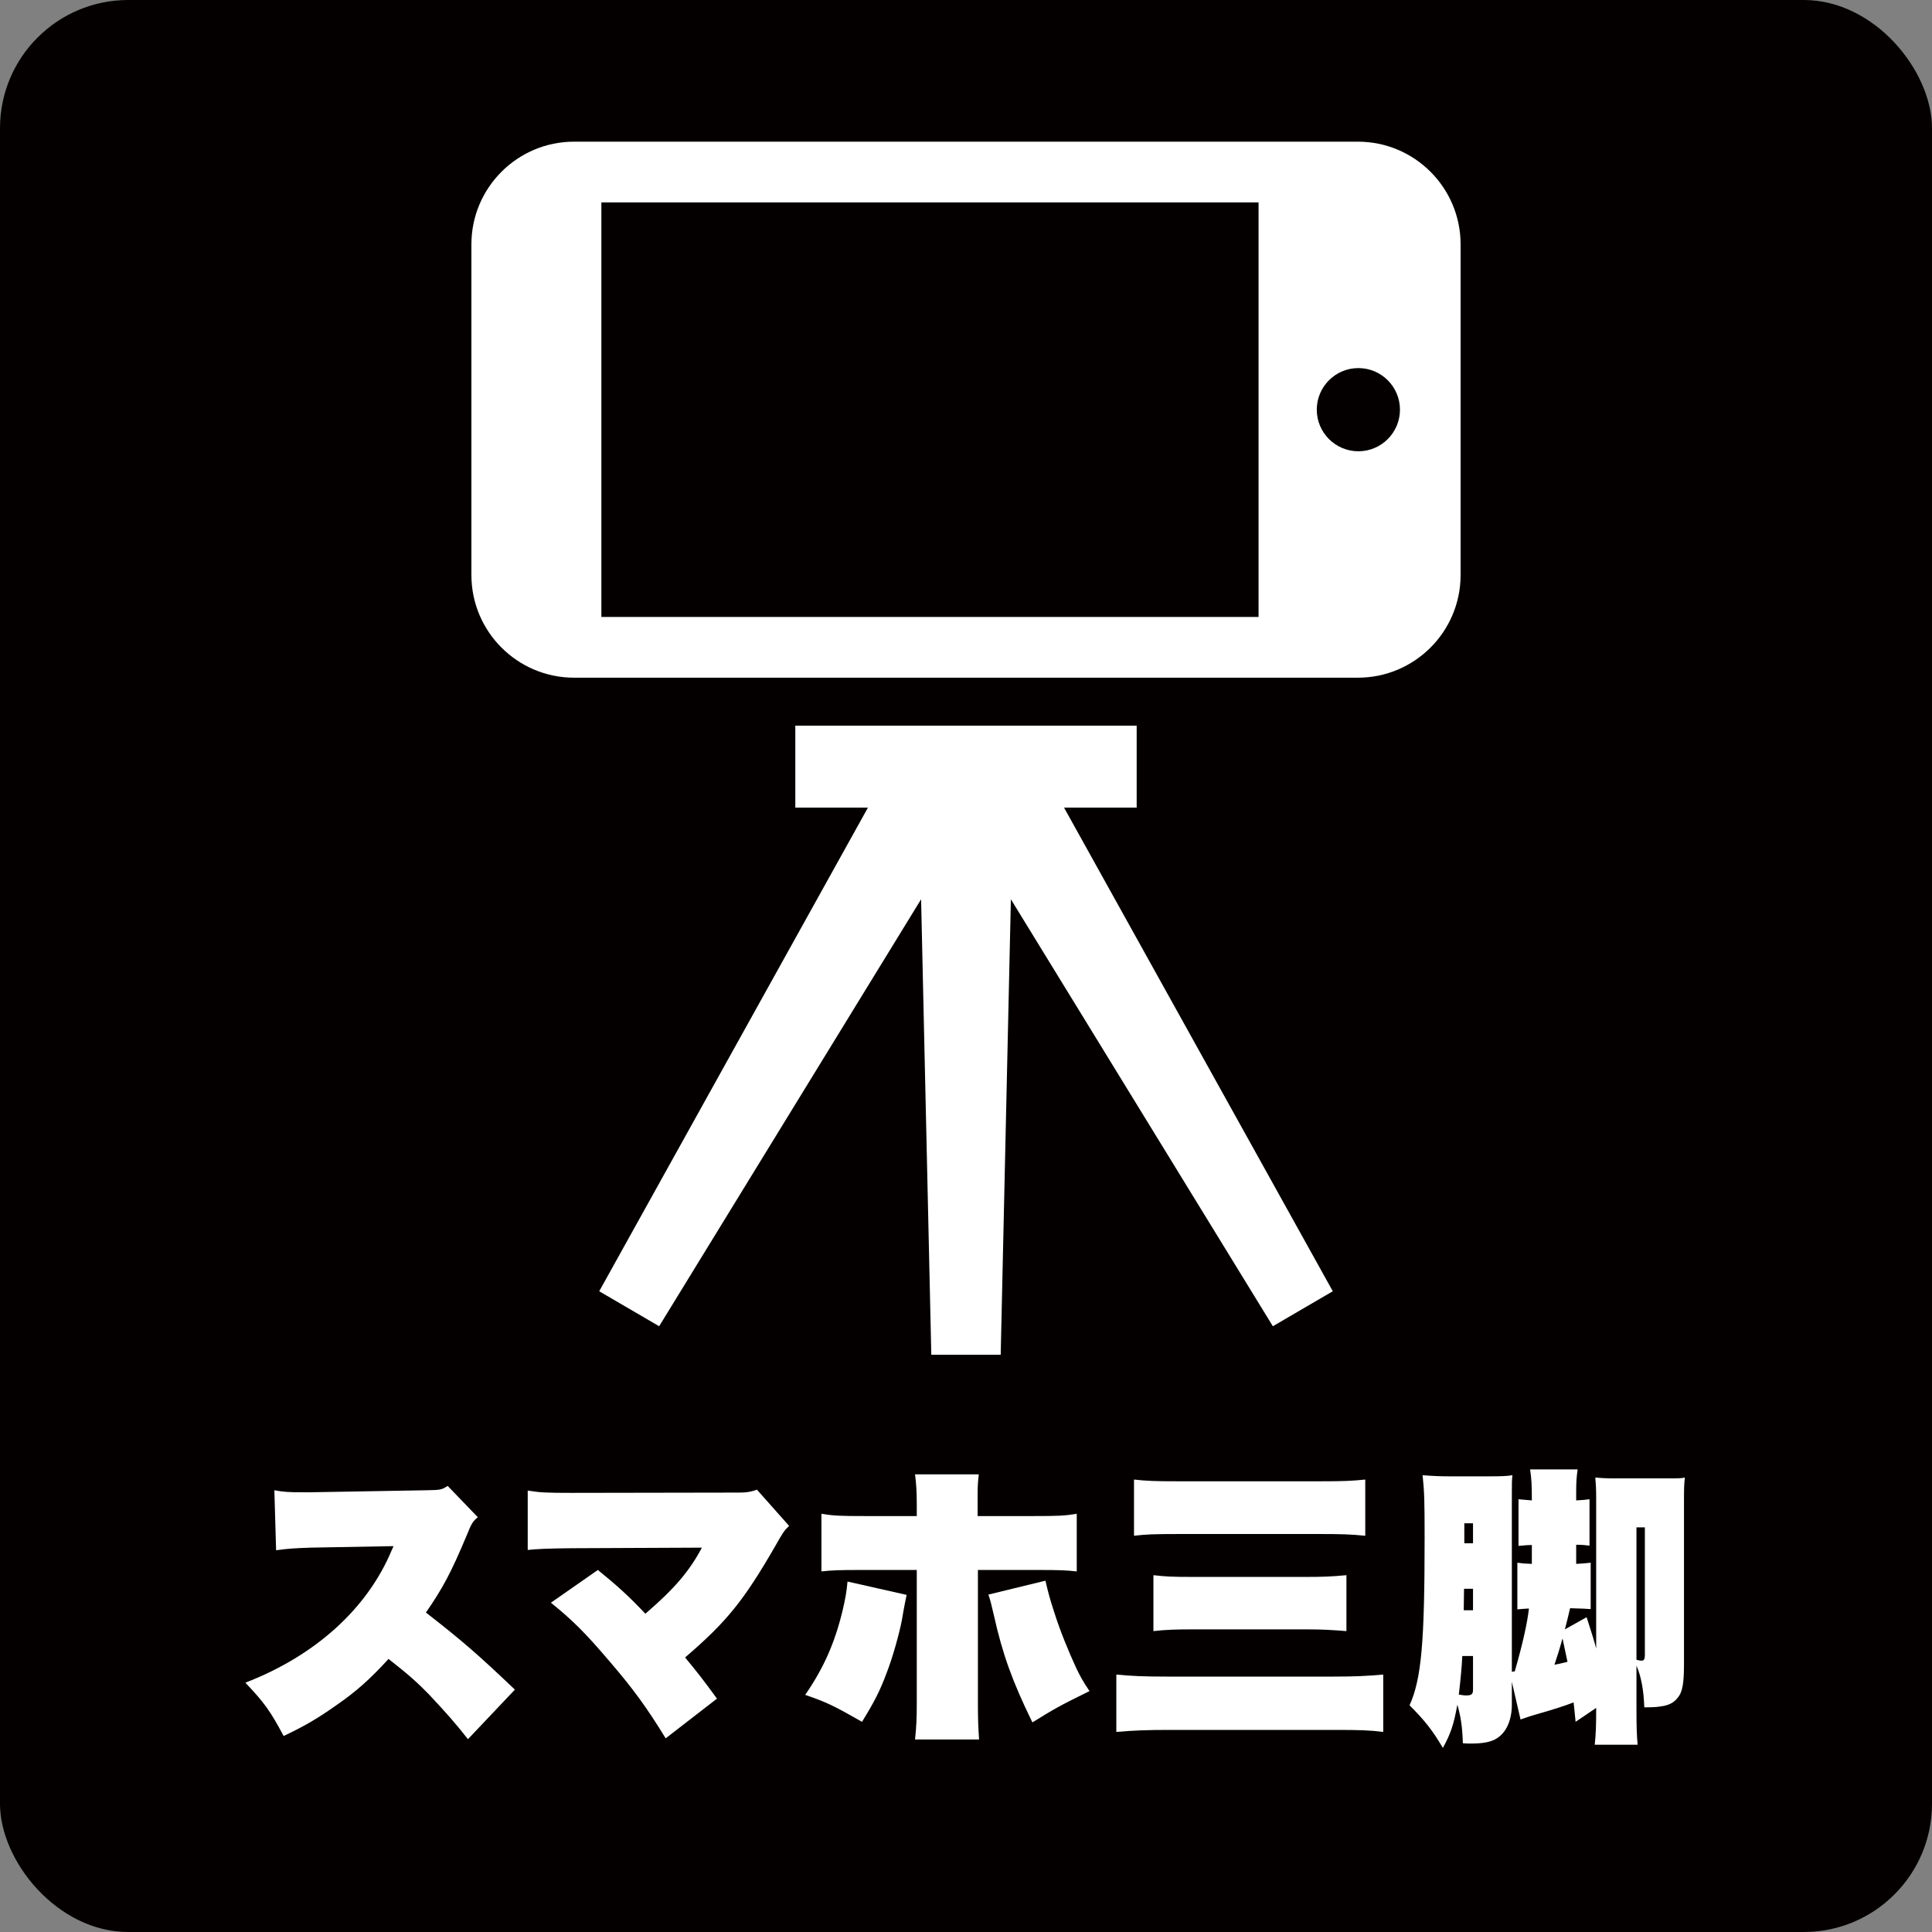 <?xml version="1.0" encoding="UTF-8"?>
<svg id="_レイヤー_2" data-name="レイヤー_2" xmlns="http://www.w3.org/2000/svg" viewBox="0 0 1000 1000">
  <rect x="0" y="0" width="1000" height="1000" fill="#808080" stroke="none"/>
  <defs>
    <style>
      .cls-1 {
        fill: #040000;
      }

      .cls-2 {
        fill: #fff;
      }
    </style>
  </defs>
  <g id="_レイヤー_1-2" data-name="レイヤー_1">
    <rect class="cls-1" width="1000" height="1000" rx="66.37" ry="66.37"/>
  </g>
  <g id="_スマホ三脚" data-name="スマホ三脚">
    <g>
      <path class="cls-2" d="M242.21,900.2c-6.3-8.1-11.4-13.8-20.25-23.25-5.85-6-10.35-10.05-20.85-18.3-9.6,10.5-16.65,16.8-26.85,23.85-9.75,6.9-16.65,10.95-27.45,16.05-7.05-13.2-9.9-17.1-19.8-27.6,36.15-13.95,63-38.25,75.6-68.25.3-.6.3-.75.6-1.35q.3-.45.45-1.05h-1.35q-1.35,0-41.25.75c-8.55.3-11.55.45-18.15,1.35l-.9-31.05c4.8.9,7.5,1.05,15,1.05h3.6l60.3-1.05c6.9-.15,7.65-.15,10.8-2.25l15.6,16.2c-2.55,2.1-3.3,3.3-5.7,9.3-8.1,19.35-12.45,27.45-21.15,40.05,18.9,14.7,27.15,21.9,46.05,39.9l-24.3,25.65Z"/>
      <path class="cls-2" d="M295.5,801.36q-16.5.15-22.35.9v-30.75c6.45,1.05,9.75,1.2,22.8,1.2l86.7-.15c3.9,0,6.3-.45,9.15-1.5l16.65,18.75c-2.55,2.4-3.15,3.3-7.05,10.2-16.5,28.65-25.35,39.45-46.8,57.9,5.85,7.05,9.3,11.4,16.5,21.3l-26.55,20.55c-9.75-15.9-16.95-25.8-29.1-39.9-12.6-14.85-19.35-21.45-30.3-30.3l24.3-16.95c10.35,8.4,15.9,13.5,24.6,22.65,15.15-13.05,22.8-22.05,29.25-34.2l-67.8.3Z"/>
      <path class="cls-2" d="M469.27,825.51c-.45,2.1-1.5,7.2-2.4,12.75-1.35,7.2-4.95,20.1-8.1,28.05-3.3,8.85-6.3,14.7-12.6,24.9-14.7-8.4-18.15-10.05-29.4-13.95,9.6-13.95,15.3-26.85,19.35-43.65,1.35-5.7,2.1-9.75,2.55-15l30.6,6.9ZM474.52,778.86c0-7.05-.3-10.95-.9-15.75h33c-.45,4.05-.6,6.3-.6,9.45v12.15h29.1c12.75,0,16.05-.15,22.2-1.2v29.85c-5.7-.6-8.4-.75-21.6-.75h-29.55v69.6c0,6.9.15,12,.6,18.15h-33.15c.75-7.2.9-11.25.9-18.75v-69h-27.75c-13.05,0-15.9.15-21.6.75v-29.85c6.15,1.05,9.6,1.2,22.2,1.2h27.15v-5.85ZM541.12,818.16c1.2,5.25,2.4,9.9,4.65,16.65,3,9.45,7.05,19.35,11.25,28.5,2.25,4.65,3.3,6.6,6.9,12-15,7.35-18.45,9.3-29.55,16.2-10.35-21.15-15.45-35.25-19.95-55.5-1.2-5.25-1.95-8.25-2.85-10.65l29.55-7.2Z"/>
      <path class="cls-2" d="M715.96,896.45c-7.05-.9-12.15-1.05-24.9-1.05h-86.25c-11.55,0-18.6.3-27,1.05v-29.7c7.65.75,14.25,1.05,25.95,1.05h86.4c10.95,0,17.4-.3,25.8-1.05v29.7ZM586.96,765.81c6.45.75,11.4.9,22.2.9h74.85c10.65,0,15.6-.15,22.65-.9v29.1c-7.35-.75-12.45-.9-22.5-.9h-74.55c-12.3,0-16.5.15-22.65.9v-29.1ZM597.01,815.31c6.3.75,10.2.9,19.95.9h59.55c7.5,0,12.6-.15,20.4-.9v28.95c-7.35-.6-12.75-.9-20.1-.9h-59.25c-9.15,0-13.8.15-20.55.9v-28.95Z"/>
      <path class="cls-2" d="M782.53,865.26q.6,0,1.5-.15c4.2-14.55,6.45-24.9,7.35-32.55q-3,.15-6,.45v-24.15c3.3.45,3.75.45,7.5.6v-9.75c-2.25,0-3.75.15-6.9.45v-24.15c3,.3,4.8.45,6.9.6,0-8.1-.15-10.95-.9-16.05h24.6c-.6,4.35-.75,6.6-.75,11.85v4.2c3.15-.15,4.5-.3,6.9-.6v24c-2.4-.3-4.35-.45-6.9-.45v9.9c2.85-.15,4.95-.3,7.5-.6v24c-1.5-.15-4.95-.3-10.65-.45-.9,3.75-1.95,8.25-2.7,10.95l11.25-6.3c3.15,9.75,4.05,12.75,4.95,16.2v-77.7c0-4.35-.15-7.35-.45-10.8,3.15.3,5.85.45,9.9.45h25.5c8.1,0,9.15,0,10.95-.45-.45,4.05-.45,5.7-.45,14.4v82.05c0,9.9-.75,14.55-3.15,17.4-1.95,2.7-4.95,4.2-9.15,4.65-1.8.3-3.6.45-8.25.45-.3-9-1.65-16.05-4.05-21.6v22.35c0,9.15.15,13.5.6,18.6h-22.2c.6-5.7.75-9.75.75-19.05l-10.65,7.2c-.45-4.8-.75-7.35-1.05-10.05-4.95,1.95-11.25,3.9-19.65,6.3-2.7.75-5.7,1.8-7.8,2.55l-4.5-19.5v11.7c0,8.4-3,14.85-8.25,17.85-2.85,1.65-6.9,2.4-12.9,2.4-1.2,0-2.25,0-4.2-.15-.3-8.7-1.05-13.65-2.85-19.95-1.95,10.5-3.45,15-7.5,22.35-5.4-9.15-9.45-14.25-17.25-22.05,6.15-13.65,7.8-32.4,7.8-86.7,0-19.2-.15-23.85-1.05-32.4,5.55.45,9.3.6,15,.6h18.45c7.5,0,10.5-.15,13.05-.6-.3,2.55-.3,4.2-.3,10.35v91.35ZM756.88,857.16c-.3,6.15-.9,12.3-1.8,19.95,2.7.45,3.15.45,3.6.45,3,0,3.75-.6,3.75-3v-17.4h-5.55ZM762.43,822.36h-4.65l-.15,11.1h4.8v-11.1ZM762.43,798.81v-10.35h-4.5v10.35h4.5ZM811.33,860.16q-.75-3.6-2.55-12c-.3.6-.3.75-.6,1.95-.6,2.25-1.8,6.15-3.6,11.55.3,0,2.4-.45,6.75-1.5ZM847.03,790.56v68.55c1.95.45,2.1.45,2.7.45,1.2,0,1.65-.9,1.65-2.85v-66.15h-4.35Z"/>
    </g>
    <g>
      <polygon class="cls-2" points="550.75 418.03 588.34 418.03 588.34 375.61 411.65 375.61 411.65 418.03 449.24 418.03 310.15 668.35 341.17 686.46 476.76 465.46 482.04 701.23 517.96 701.23 523.23 465.46 658.83 686.46 689.85 668.35 550.75 418.03"/>
      <path class="cls-2" d="M244,126.45v171.2c0,29.29,23.83,53.12,53.12,53.12h405.76c29.29,0,53.12-23.83,53.12-53.12V126.45c0-29.29-23.83-53.12-53.12-53.12h-405.76c-29.29,0-53.12,23.83-53.12,53.12ZM724.62,212.05c0,11.87-9.66,21.53-21.53,21.53s-21.53-9.66-21.53-21.53,9.65-21.53,21.53-21.53,21.53,9.66,21.53,21.53ZM311.27,104.78h340.16v214.55h-340.16V104.78Z"/>
    </g>
  </g>
</svg>
